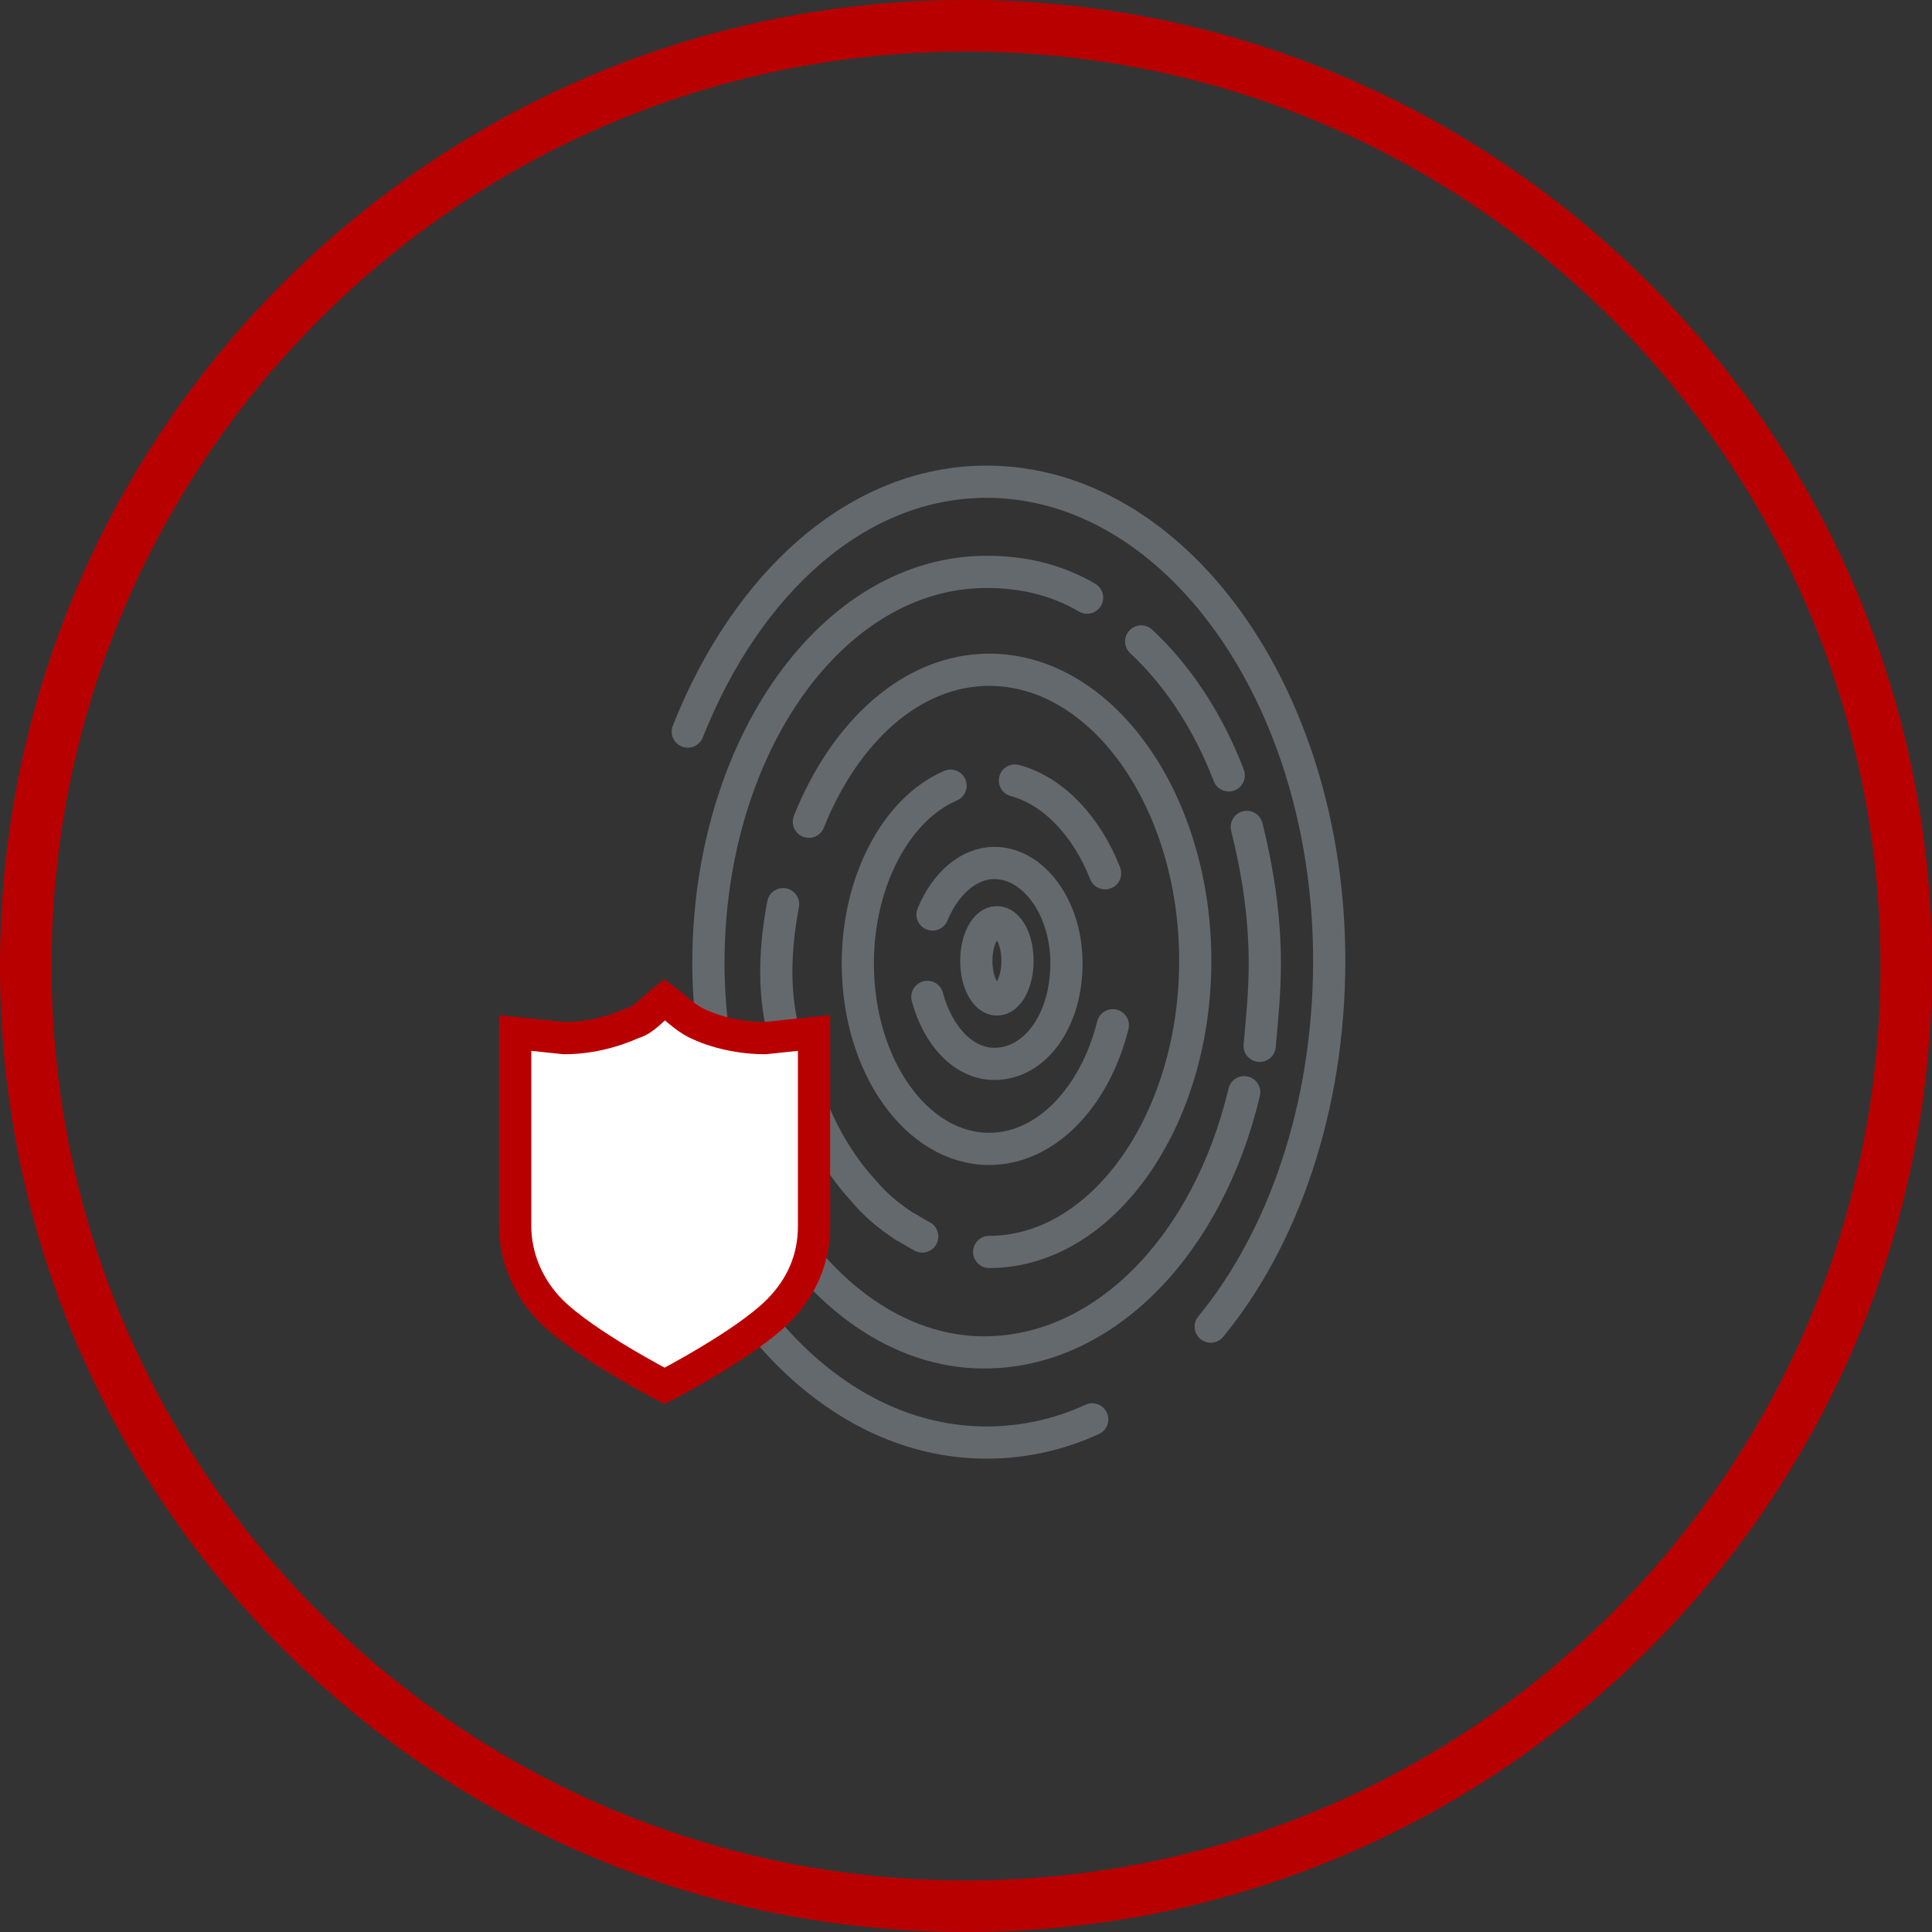 <?xml version="1.0" encoding="utf-8"?>
<!-- Generator: Adobe Illustrator 25.2.0, SVG Export Plug-In . SVG Version: 6.00 Build 0)  -->
<svg version="1.1" id="Layer_1" xmlns="http://www.w3.org/2000/svg" xmlns:xlink="http://www.w3.org/1999/xlink" x="0px" y="0px"
	 viewBox="0 0 75 75" style="enable-background:new 0 0 75 75;" xml:space="preserve">
<rect x="0" y="0" width="75" height="75" fill="#333333" stroke="none"/>
<style type="text/css">
	.st0{fill:none;stroke:#DCE1E6;stroke-linecap:round;stroke-linejoin:round;stroke-miterlimit:10;}
	.st1{fill:#B90000;}
	.st2{fill:#FFFFFF;stroke:#64696E;stroke-width:1.25;stroke-miterlimit:10;}
	.st3{fill:none;stroke:#64696E;stroke-width:1.25;stroke-miterlimit:10;}
	.st4{fill:none;stroke:#B90000;stroke-width:1.25;stroke-linecap:round;stroke-linejoin:round;stroke-miterlimit:10;}
	.st5{fill:none;stroke:#B4B9BE;stroke-width:1.25;stroke-linecap:round;stroke-miterlimit:10;}
	.st6{fill:#DCE1E6;}
	.st7{fill:#FFFFFF;stroke:#DCE1E6;stroke-linecap:round;stroke-miterlimit:10;}
	.st8{fill:none;stroke:#B90000;stroke-width:0.5;stroke-linecap:round;stroke-linejoin:round;stroke-miterlimit:10;}
	.st9{fill:none;stroke:#B90000;stroke-width:1.25;stroke-miterlimit:10;}
	.st10{fill:#64696E;}
	.st11{fill:none;stroke:#FFFFFF;stroke-miterlimit:10;}
	.st12{fill:none;stroke:#FFFFFF;stroke-width:0.5;stroke-miterlimit:10;}
	.st13{fill:none;stroke:#B90000;stroke-width:1.5;stroke-linecap:round;stroke-linejoin:round;stroke-miterlimit:10;}
	.st14{fill:#FFFFFF;}
	.st15{fill:none;stroke:#DCE1E6;stroke-linecap:round;stroke-miterlimit:10;}
	.st16{fill:none;stroke:#64696E;stroke-width:1.25;stroke-linecap:round;stroke-miterlimit:10;}
	.st17{fill:#FFFFFF;stroke:#64696E;stroke-width:1.25;stroke-linecap:round;stroke-miterlimit:10;}
	.st18{fill:none;stroke:#64696E;stroke-width:1.25;stroke-linecap:round;stroke-linejoin:round;stroke-miterlimit:10;}
	.st19{fill:none;stroke:#64696E;stroke-width:1.25;stroke-linejoin:round;stroke-miterlimit:10;}
	.st20{fill:#FFFFFF;stroke:#DCE1E6;stroke-width:1.25;stroke-linecap:round;stroke-miterlimit:10;}
	.st21{fill:none;stroke:#DCE1E6;stroke-width:1.25;stroke-linecap:round;stroke-miterlimit:10;}
	.st22{fill:none;stroke:#DCE1E6;stroke-width:1.19;stroke-linecap:round;stroke-miterlimit:10;}
	.st23{fill:none;stroke:#64696E;stroke-width:1.198;stroke-linecap:round;stroke-linejoin:round;stroke-miterlimit:10;}
	.st24{fill:none;stroke:#B4B9BE;stroke-width:1.198;stroke-linecap:round;stroke-miterlimit:10;}
	.st25{fill:none;stroke:#B90000;stroke-width:1.052;stroke-linecap:round;stroke-linejoin:round;stroke-miterlimit:10;}
	.st26{fill:none;stroke:#B4B9BE;stroke-width:1.25;stroke-linecap:round;stroke-linejoin:round;stroke-miterlimit:10;}
	.st27{fill:none;stroke:#484751;stroke-width:1.25;stroke-linecap:round;stroke-linejoin:round;stroke-miterlimit:10;}
	.st28{fill:none;stroke:#64696E;stroke-width:1.197;stroke-linecap:round;stroke-linejoin:round;stroke-miterlimit:10;}
	.st29{fill:#FFFFFF;stroke:#64696E;stroke-width:1.25;stroke-linecap:round;stroke-linejoin:round;stroke-miterlimit:10;}
	.st30{display:none;}
	.st31{display:inline;fill:#D10303;stroke:#D10303;stroke-width:8.659869e-02;stroke-miterlimit:10;}
	.st32{display:none;fill:none;stroke:#D10303;stroke-width:1.25;stroke-miterlimit:10;}
	.st33{fill:none;stroke:#D10303;stroke-width:1.25;stroke-miterlimit:10;}
	.st34{fill:#FFFFFF;stroke:#D10303;stroke-width:1.25;stroke-miterlimit:10;}
	.st35{fill:#FFFFFF;stroke:#DCE1E6;stroke-linecap:round;stroke-linejoin:round;stroke-miterlimit:10;}
	.st36{fill:#B30000;}
	.st37{fill:none;stroke:#B90000;stroke-width:1.25;stroke-linecap:round;stroke-miterlimit:10;}
	.st38{fill:#FFFFFF;stroke:#B90000;stroke-width:1.25;stroke-linecap:round;stroke-linejoin:round;stroke-miterlimit:10;}
	.st39{fill:#FFFFFF;stroke:#B4B9BE;stroke-width:1.25;stroke-linecap:round;stroke-linejoin:round;stroke-miterlimit:10;}
	.st40{fill:#FFFFFF;stroke:#FFFFFF;stroke-width:1.25;stroke-linecap:round;stroke-linejoin:round;stroke-miterlimit:10;}
	.st41{fill:#FFFFFF;stroke:#FFFFFF;stroke-width:4;stroke-linecap:round;stroke-linejoin:round;stroke-miterlimit:10;}
	.st42{fill:#FFFFFF;stroke:#FFFFFF;stroke-width:1.25;stroke-linecap:round;stroke-miterlimit:10;}
	.st43{fill:none;stroke:#B90000;stroke-width:2;stroke-linecap:round;stroke-linejoin:round;stroke-miterlimit:10;}
	.st44{fill:none;stroke:#B4B9BE;stroke-width:0.873;stroke-linecap:round;stroke-miterlimit:10;}
	.st45{fill:none;stroke:#64696E;stroke-width:1.196;stroke-linecap:round;stroke-linejoin:round;stroke-miterlimit:10;}
	.st46{fill:none;stroke:#B90000;stroke-width:1.25;stroke-linecap:square;stroke-miterlimit:10;}
	.st47{fill:none;stroke:#64696E;stroke-width:1.15;stroke-linecap:round;stroke-miterlimit:10;}
	.st48{fill:none;stroke:#B90000;stroke-width:1.15;stroke-linecap:square;stroke-miterlimit:10;}
	.st49{fill:#FFFFFF;stroke:#64696E;stroke-width:2.5;stroke-linecap:round;stroke-linejoin:round;stroke-miterlimit:10;}
	
		.st50{fill-rule:evenodd;clip-rule:evenodd;fill:#FFFFFF;stroke:#64696E;stroke-width:2.5;stroke-linecap:round;stroke-linejoin:round;stroke-miterlimit:10;}
	.st51{fill-rule:evenodd;clip-rule:evenodd;fill:#FFFFFF;}
	.st52{fill:#FFFFFF;stroke:#64696E;stroke-width:1.25;stroke-linejoin:round;stroke-miterlimit:10;}
	.st53{fill:none;stroke:#B4B9BE;stroke-width:1.25;stroke-linejoin:round;stroke-miterlimit:10;}
	.st54{fill:#FFFFFF;stroke:#B4B9BE;stroke-width:1.25;stroke-linecap:round;stroke-miterlimit:10;}
	.st55{fill:#64696E;stroke:#64696E;stroke-width:0.25;stroke-linejoin:round;stroke-miterlimit:10;}
	.st56{fill:none;stroke:#B4B9BE;stroke-width:1.248;stroke-linecap:round;stroke-miterlimit:10;}
	.st57{fill:none;stroke:#484751;stroke-width:1.248;stroke-linecap:round;stroke-linejoin:round;stroke-miterlimit:10;}
	.st58{fill:none;stroke:#B90000;stroke-width:1.248;stroke-linecap:round;stroke-linejoin:round;stroke-miterlimit:10;}
	.st59{fill:none;stroke:#FFFFFF;stroke-width:1.854;stroke-linecap:round;stroke-linejoin:round;stroke-miterlimit:10;}
	.st60{fill:#FFFFFF;stroke:#64696E;stroke-width:1.01;stroke-miterlimit:10;}
	.st61{fill:none;stroke:#DCE1E6;stroke-width:0.848;stroke-linecap:round;stroke-miterlimit:10;}
	.st62{fill:none;stroke:#B4B9BE;stroke-width:0.848;stroke-linecap:round;stroke-miterlimit:10;}
	.st63{fill:none;stroke:#B90000;stroke-width:0.848;stroke-linecap:round;stroke-linejoin:round;stroke-miterlimit:10;}
	.st64{fill:none;stroke:#DCE1E6;stroke-width:0.808;stroke-linecap:round;stroke-miterlimit:10;}
	.st65{fill:none;stroke:#B4B9BE;stroke-width:1.345;stroke-linecap:round;stroke-miterlimit:10;}
	.st66{opacity:8.000000e-02;fill:#B90000;}
	.st67{fill-rule:evenodd;clip-rule:evenodd;fill:#64696E;}
	.st68{fill-rule:evenodd;clip-rule:evenodd;fill:none;stroke:#64696E;stroke-width:1.25;stroke-miterlimit:10;}
	.st69{fill:none;stroke:#64696E;stroke-miterlimit:10;}
	.st70{fill:#FFFFFF;stroke:#64696E;stroke-width:2.75;stroke-linecap:round;stroke-linejoin:round;stroke-miterlimit:10;}
	
		.st71{fill-rule:evenodd;clip-rule:evenodd;fill:#FFFFFF;stroke:#64696E;stroke-width:2.75;stroke-linecap:round;stroke-linejoin:round;stroke-miterlimit:10;}
</style>
<g>
	<path class="st1" d="M37.5,2C57.1,2,73,17.9,73,37.5S57.1,73,37.5,73S2,57.1,2,37.5S17.9,2,37.5,2 M37.5,0C16.8,0,0,16.8,0,37.5
		S16.8,75,37.5,75S75,58.2,75,37.5S58.2,0,37.5,0L37.5,0z"/>
</g>
<g>
	<path class="st16" d="M30.4,35.1c-0.3,1.6-0.4,3.3,0,4.9"/>
	<g>
		<g>
			<path class="st16" d="M42.4,55.1c-1.3,0.6-2.7,0.9-4.1,0.9c-5.8,0-10.7-5.2-12.5-12.4"/>
			<path class="st16" d="M26.7,28.4c2.3-5.8,6.6-9.7,11.6-9.7c7.3,0,13.3,8.3,13.3,18.6c0,5.7-1.8,10.8-4.6,14.2"/>
			<path class="st16" d="M29.9,46.9c2,3.4,5,5.6,8.3,5.6c4.7,0,8.7-4.2,10.1-10.1"/>
			<path class="st16" d="M42.2,23.2c-1.2-0.7-2.5-1-3.9-1c-6,0-10.8,6.8-10.8,15.2c0,1.6,0.2,3.2,0.5,4.6"/>
			<path class="st16" d="M47.7,30.1c-0.8-2.1-2-3.9-3.4-5.2"/>
			<path class="st16" d="M35.8,48c-0.2-0.1-0.5-0.3-0.7-0.4c-0.6-0.4-1.1-0.8-1.6-1.4c-1.2-1.3-2.1-3.1-2.6-5.1"/>
			<path class="st16" d="M31.4,31.9c1.4-3.5,4-5.9,7-5.9c4.4,0,8,5.1,8,11.3s-3.6,11.3-8,11.3"/>
			<path class="st16" d="M36.9,30.5c-2.1,0.9-3.6,3.7-3.6,6.9c0,4,2.3,7.2,5.1,7.2c2.2,0,4.1-2,4.8-4.8"/>
			<path class="st16" d="M42.9,33.9c-0.7-1.8-2-3.2-3.5-3.6"/>
			<path class="st16" d="M36.2,35.5c0.5-1.2,1.4-2,2.4-2c1.5,0,2.8,1.7,2.8,3.9s-1.2,3.9-2.8,3.9c-1.2,0-2.2-1.1-2.6-2.6"/>
			<ellipse class="st16" cx="38.7" cy="37.3" rx="0.8" ry="1.5"/>
			<path class="st16" d="M48.4,32.1c0.4,1.6,0.7,3.4,0.7,5.3c0,1.1-0.1,2.1-0.2,3.2"/>
		</g>
		<g>
			<path class="st14" d="M29.7,40.6c-0.9,0-1.9-0.2-2.7-0.6c-0.4-0.2-0.8-0.4-1.2-0.7c-0.4,0.3-0.8,0.6-1.2,0.7
				c-0.9,0.4-1.8,0.6-2.7,0.6H20v7c0,1.2,0.5,2.4,1.4,3.3c1.3,1.3,4.4,2.9,4.4,2.9s3.1-1.6,4.4-2.9c0.9-0.9,1.4-2,1.4-3.3v-7H29.7z"
				/>
			<path class="st46" d="M29.7,40.3c-0.9,0-1.9-0.2-2.7-0.6c-0.4-0.2-0.8-0.6-1.2-0.9c-0.4,0.3-0.8,0.8-1.2,0.9
				c-0.9,0.4-1.8,0.6-2.7,0.6L20,40.1v7.5c0,1.2,0.5,2.4,1.4,3.3c1.3,1.3,4.4,2.9,4.4,2.9s3.1-1.6,4.4-2.9c0.9-0.9,1.4-2,1.4-3.3
				v-7.5L29.7,40.3z"/>
		</g>
	</g>
</g>
</svg>